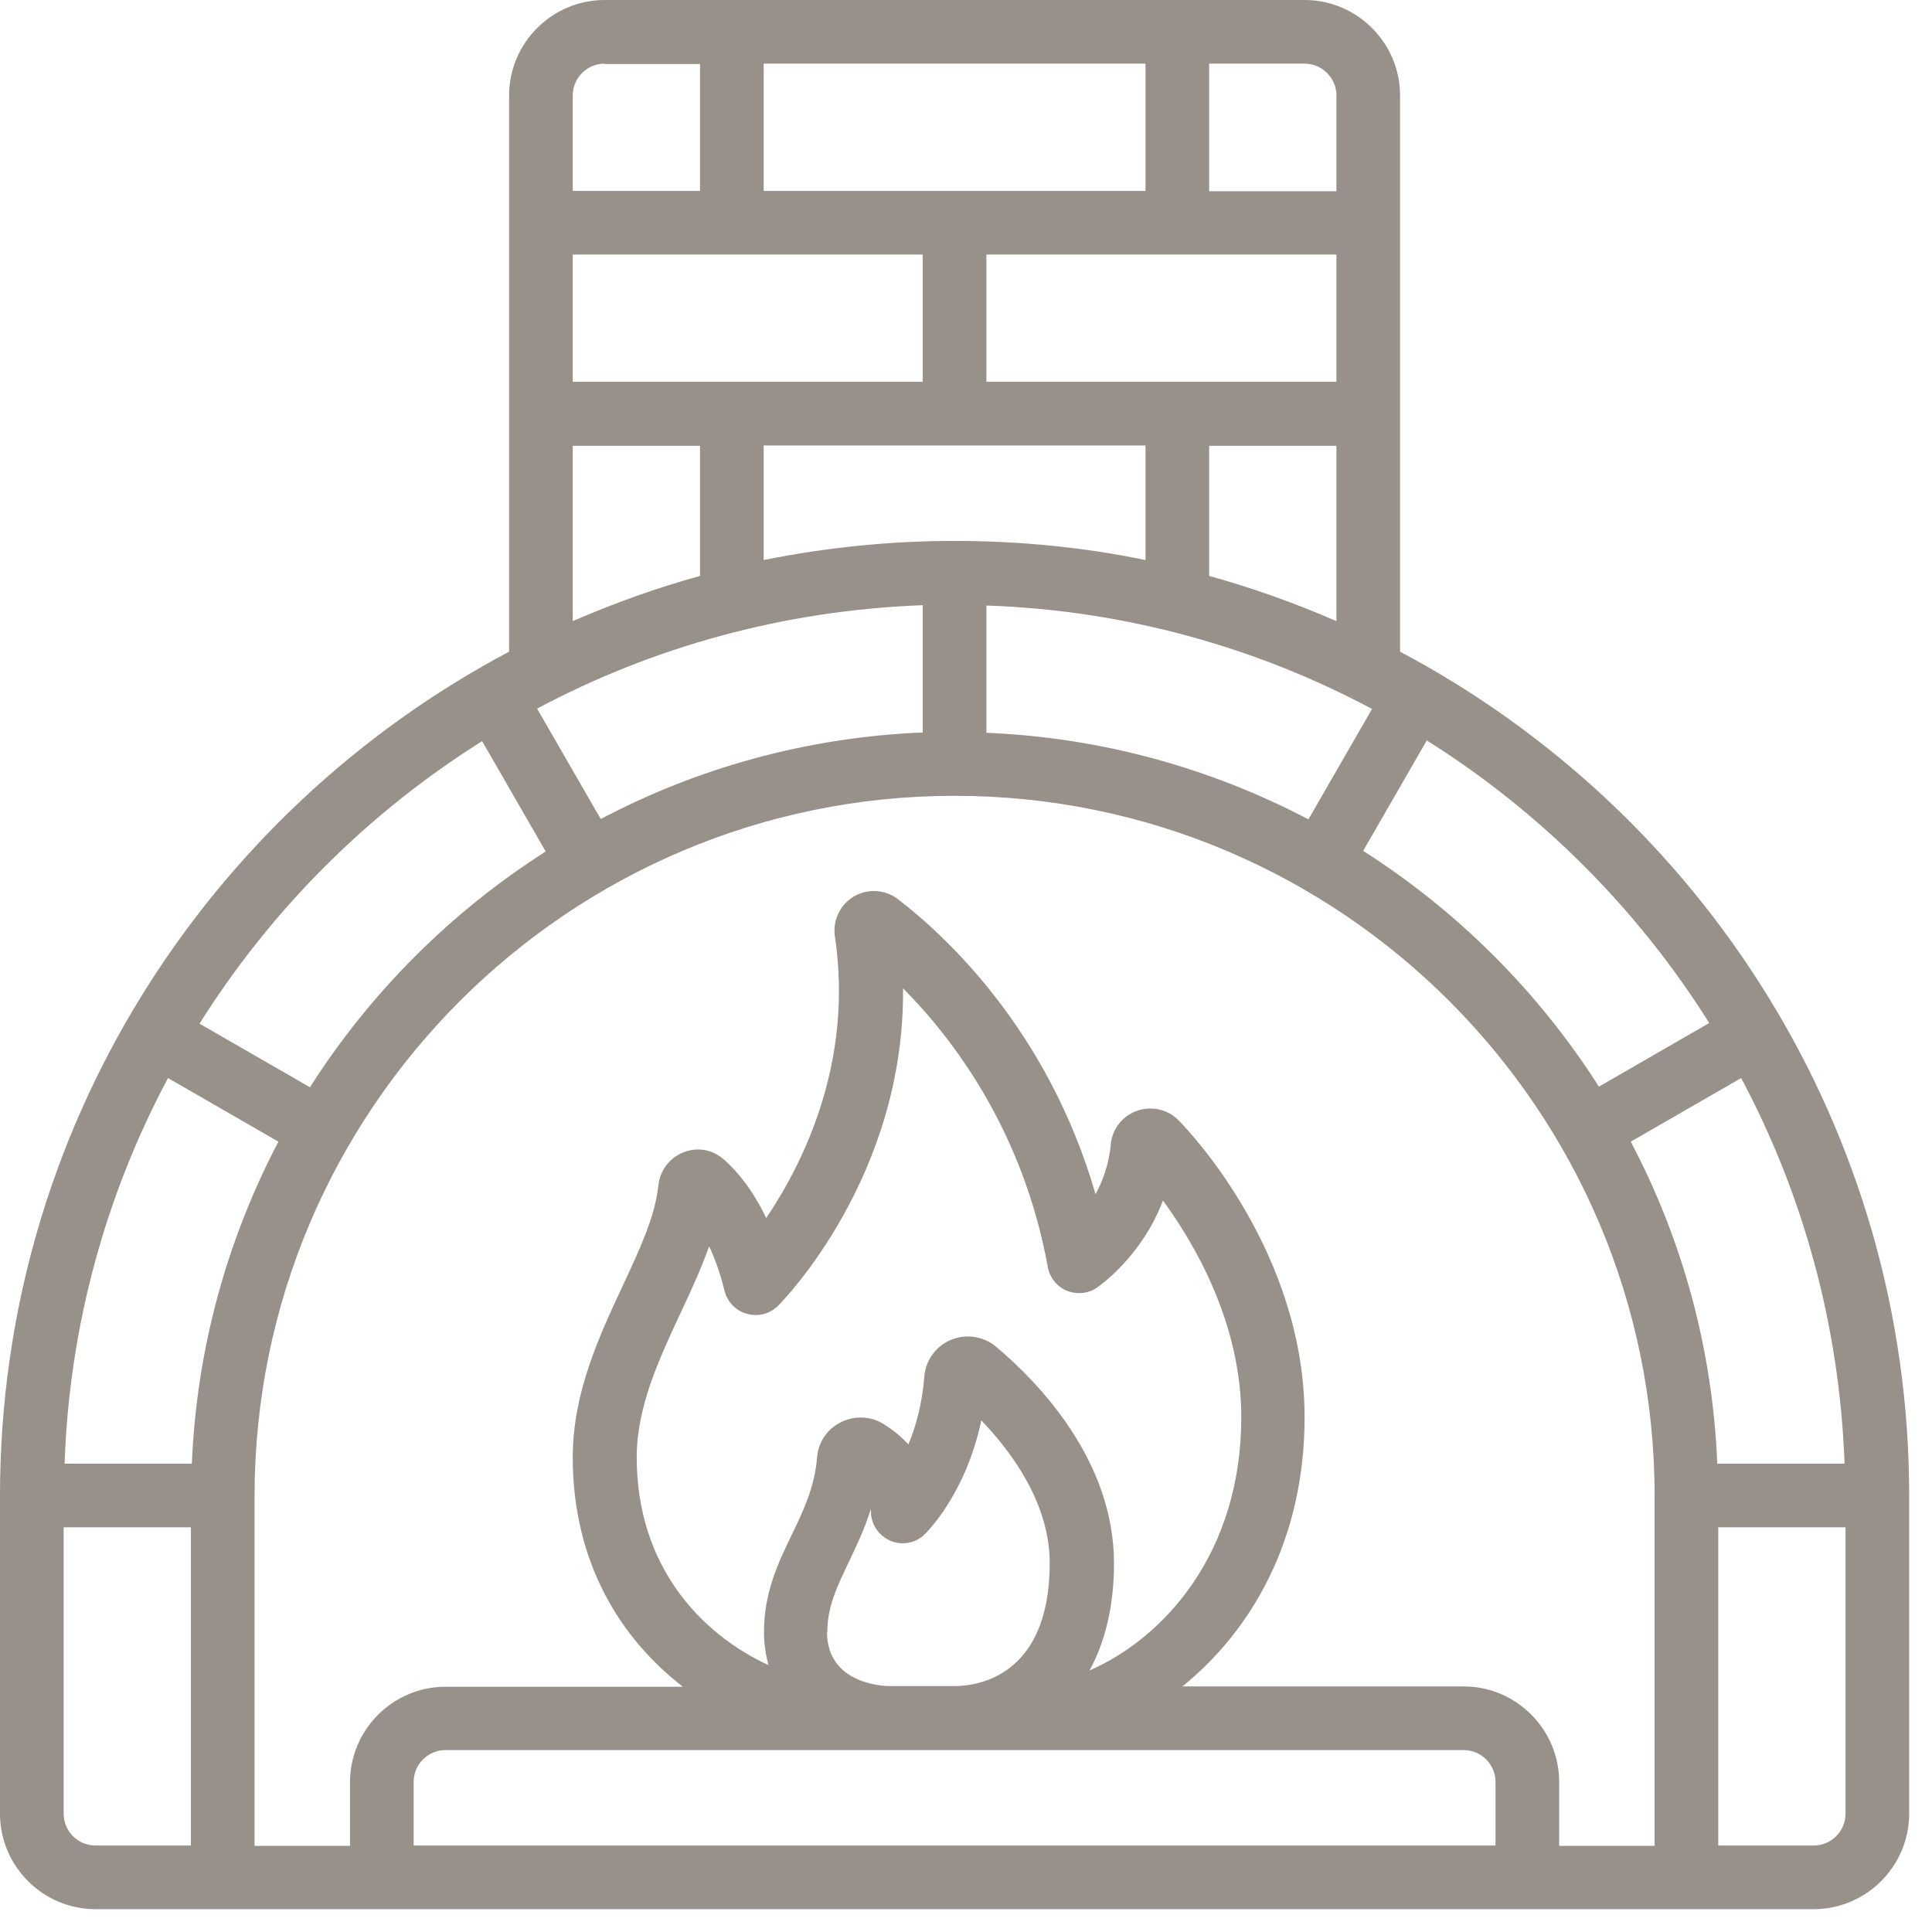 <svg width="55" height="55" viewBox="0 0 55 55" fill="none" xmlns="http://www.w3.org/2000/svg">
<g clip-path="url(#clip0_402_8)">
<path d="M39.857 18.552V2.717C39.857 1.223 38.634 0 37.139 0H17.211C15.716 0 14.493 1.223 14.493 2.717V18.552C5.879 23.117 0 32.166 0 42.574V51.633C0 53.127 1.223 54.35 2.717 54.35H51.633C53.127 54.35 54.35 53.127 54.35 51.633V42.574C54.35 32.166 48.471 23.117 39.857 18.552ZM48.661 29.122L45.518 30.934C43.797 28.235 41.505 25.943 38.806 24.222L40.618 21.079C43.86 23.117 46.614 25.871 48.652 29.113L48.661 29.122ZM48.888 41.668C48.752 38.371 47.882 35.264 46.424 32.501L49.567 30.69C51.325 33.987 52.366 37.71 52.511 41.668H48.888ZM17.102 23.316L15.29 20.173C18.588 18.416 22.311 17.374 26.269 17.229V20.852C22.972 20.988 19.865 21.858 17.102 23.316ZM38.045 10.87H28.081V7.247H38.045V10.87ZM21.74 5.435V1.812H32.61V5.435H21.74ZM26.269 7.247V10.87H16.305V7.247H26.269ZM32.61 12.682V15.943C30.853 15.58 29.032 15.399 27.175 15.399C25.318 15.399 23.497 15.589 21.74 15.943V12.682H32.61ZM28.081 17.238C32.039 17.374 35.762 18.425 39.059 20.182L37.248 23.325C34.485 21.876 31.378 20.997 28.081 20.861V17.238ZM34.422 16.396V12.691H38.045V17.682C36.877 17.175 35.672 16.74 34.422 16.396ZM38.045 2.727V5.444H34.422V1.812H37.139C37.637 1.812 38.045 2.219 38.045 2.717V2.727ZM17.211 1.821H19.928V5.435H16.305V2.717C16.305 2.219 16.713 1.812 17.211 1.812V1.821ZM16.305 12.691H19.928V16.396C18.678 16.74 17.474 17.175 16.305 17.682V12.691ZM13.723 21.097L15.535 24.24C12.836 25.961 10.544 28.253 8.823 30.952L5.68 29.141C7.718 25.898 10.471 23.144 13.714 21.106L13.723 21.097ZM5.462 41.668H1.839C1.975 37.71 3.025 33.987 4.783 30.69L7.926 32.501C6.477 35.264 5.598 38.371 5.462 41.668ZM1.812 51.633V43.48H5.435V52.538H2.717C2.219 52.538 1.812 52.131 1.812 51.633ZM20.182 35.472C20.345 35.808 20.499 36.224 20.626 36.75C20.707 37.067 20.952 37.32 21.269 37.402C21.586 37.492 21.921 37.402 22.157 37.166C22.32 37.003 25.762 33.462 25.707 28.135C27.13 29.566 29.122 32.184 29.829 36.07C29.883 36.369 30.083 36.623 30.363 36.741C30.644 36.858 30.97 36.831 31.224 36.659C31.288 36.614 32.492 35.789 33.108 34.177C34.014 35.418 35.337 37.674 35.337 40.346C35.337 44.15 33.199 46.596 31.016 47.556C31.451 46.759 31.713 45.754 31.713 44.504C31.713 41.605 29.612 39.395 28.353 38.335C27.99 38.036 27.501 37.964 27.066 38.145C26.641 38.326 26.351 38.724 26.314 39.186C26.251 39.974 26.07 40.618 25.861 41.116C25.662 40.907 25.436 40.717 25.164 40.545C24.793 40.31 24.331 40.291 23.932 40.491C23.552 40.681 23.298 41.052 23.262 41.478C23.189 42.348 22.872 43 22.537 43.697C22.148 44.504 21.749 45.337 21.749 46.469C21.749 46.813 21.803 47.121 21.876 47.402C19.919 46.496 18.126 44.558 18.126 41.487C18.126 40.056 18.76 38.697 19.367 37.393C19.675 36.741 19.965 36.106 20.191 35.472H20.182ZM23.552 46.46C23.552 45.745 23.823 45.183 24.159 44.476C24.376 44.023 24.611 43.534 24.793 42.955V43.027C24.793 43.389 25.01 43.715 25.345 43.86C25.68 44.005 26.07 43.933 26.323 43.679C26.378 43.625 27.492 42.538 27.936 40.436C28.815 41.351 29.883 42.81 29.883 44.495C29.883 47.746 27.8 48 27.166 48H25.354C25.164 48 23.543 47.955 23.543 46.451L23.552 46.46ZM41.668 49.821C42.166 49.821 42.574 50.228 42.574 50.727V52.538H11.776V50.727C11.776 50.228 12.184 49.821 12.682 49.821H41.668ZM44.386 52.538V50.727C44.386 49.232 43.163 48.009 41.668 48.009H33.661C35.608 46.433 37.139 43.86 37.139 40.346C37.139 35.699 33.923 32.266 33.552 31.894C33.244 31.577 32.782 31.478 32.365 31.623C31.958 31.768 31.659 32.139 31.623 32.574C31.568 33.144 31.396 33.615 31.188 33.996C29.829 29.295 26.876 26.604 25.563 25.599C25.2 25.318 24.702 25.291 24.313 25.517C23.914 25.753 23.697 26.206 23.769 26.668C24.303 30.246 22.854 33.135 21.812 34.675C21.423 33.86 20.979 33.335 20.617 33.018C20.3 32.728 19.865 32.646 19.466 32.8C19.068 32.954 18.787 33.316 18.742 33.751C18.651 34.63 18.198 35.599 17.718 36.623C17.057 38.045 16.305 39.648 16.305 41.487C16.305 44.495 17.673 46.65 19.439 48.018H12.682C11.187 48.018 9.964 49.241 9.964 50.736V52.547H7.247V42.583C7.247 31.596 16.187 22.655 27.175 22.655C38.163 22.655 47.103 31.596 47.103 42.583V52.547H44.386V52.538ZM51.633 52.538H48.915V43.48H52.538V51.633C52.538 52.131 52.131 52.538 51.633 52.538Z" fill="#98918A"/>
</g>
<defs>
<clipPath id="clip0_402_8">
<rect width="54.35" height="54.35" fill="white"/>
</clipPath>
</defs>
</svg>

